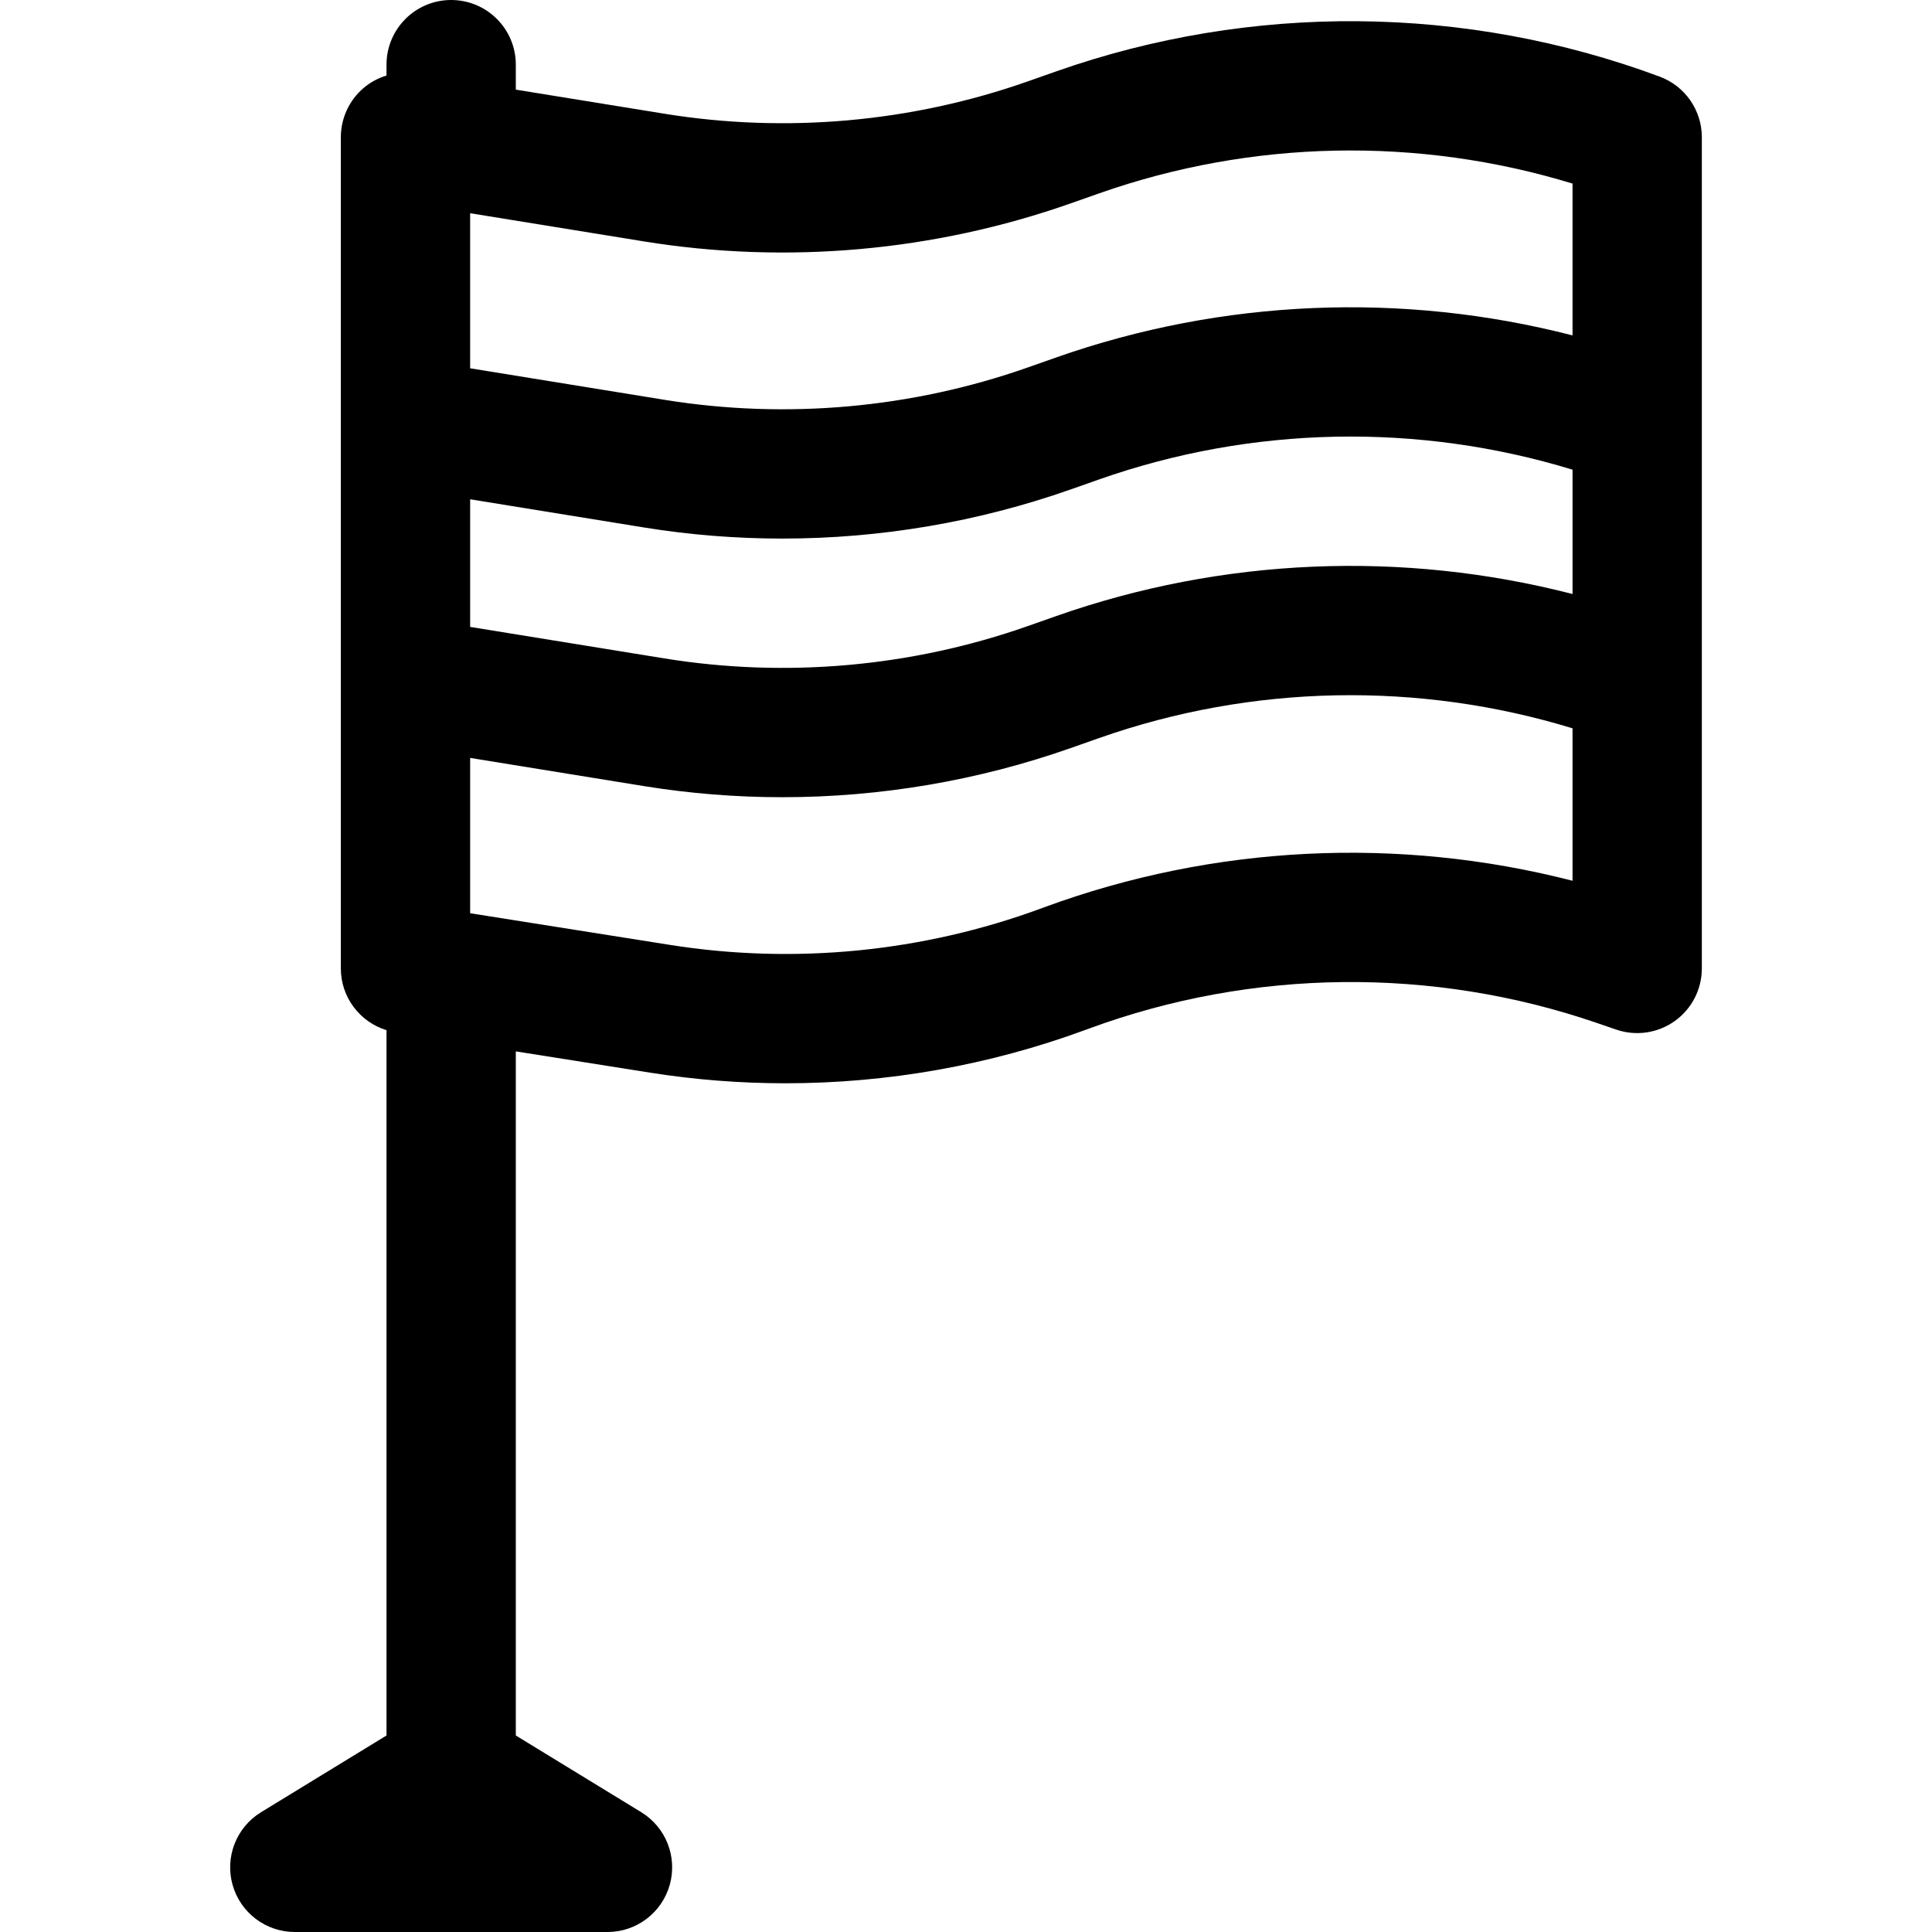 <?xml version="1.0" encoding="iso-8859-1"?>
<!-- Generator: Adobe Illustrator 19.0.0, SVG Export Plug-In . SVG Version: 6.00 Build 0)  -->
<svg version="1.1" id="Layer_1" xmlns="http://www.w3.org/2000/svg" xmlns:xlink="http://www.w3.org/1999/xlink" x="0px" y="0px"
	 viewBox="0 0 512.001 512.001" style="enable-background:new 0 0 512.001 512.001;" xml:space="preserve">
<g>
	<g>
		<path d="M439.841,20.309C388.43,1.205,331.628,0.714,279.894,18.921l-7.54,2.653c-30.766,10.829-64.044,13.792-96.238,8.572
			l-39.421-6.393v-6.62C136.696,7.671,129.024,0,119.562,0s-17.133,7.671-17.133,17.133v2.876c-2.202,0.677-4.276,1.782-6.073,3.311
			c-3.825,3.255-6.03,8.025-6.03,13.049v220.277c0,7.609,5.005,14.184,12.103,16.362v186.916L69.19,480.251
			c-6.547,4.003-9.633,11.873-7.554,19.259c2.08,7.388,8.818,12.491,16.493,12.491h82.867c7.675,0,14.413-5.103,16.492-12.491
			c2.079-7.387-1.006-15.255-7.553-19.259l-33.239-20.326V278.626l35.558,5.635c11.893,1.884,23.892,2.82,35.885,2.82
			c27.039,0,54.019-4.761,79.49-14.14l0.973-0.357c43.258-15.927,91.086-16.447,134.679-1.46l5.021,1.726
			c5.235,1.798,11.018,0.958,15.523-2.258c4.505-3.216,7.18-8.409,7.18-13.945V36.369C451.006,29.208,446.553,22.803,439.841,20.309
			z M124.591,56.506l46.038,7.467c37.835,6.137,76.943,2.652,113.102-10.073l7.54-2.653c40.478-14.247,84.591-15.093,125.468-2.594
			v40.231c-44.981-11.596-92.753-9.671-136.846,5.848l-7.54,2.653c-30.763,10.828-64.043,13.791-96.238,8.571L124.591,97.6V56.506z
			 M416.74,233.414c-46.085-11.865-95.127-9.498-139.968,7.012l-0.973,0.356c-31.295,11.522-65.245,14.852-98.182,9.635
			l-53.025-8.402v-41.16l46.038,7.466c12.145,1.97,24.418,2.948,36.687,2.948c25.95,0,51.865-4.38,76.414-13.02l7.54-2.653
			c40.478-14.25,84.589-15.083,125.468-2.583V233.414z M416.74,157.421c-44.981-11.596-92.754-9.671-136.846,5.848l-7.54,2.653
			c-30.763,10.827-64.043,13.79-96.238,8.571l-51.524-8.355v-33.823l46.038,7.466c12.145,1.97,24.418,2.948,36.687,2.948
			c25.95,0,51.865-4.38,76.415-13.02l7.54-2.653c40.478-14.25,84.589-15.084,125.468-2.583V157.421z"/>
	</g>
</g>
<g>
</g>
<g>
</g>
<g>
</g>
<g>
</g>
<g>
</g>
<g>
</g>
<g>
</g>
<g>
</g>
<g>
</g>
<g>
</g>
<g>
</g>
<g>
</g>
<g>
</g>
<g>
</g>
<g>
</g>
</svg>
